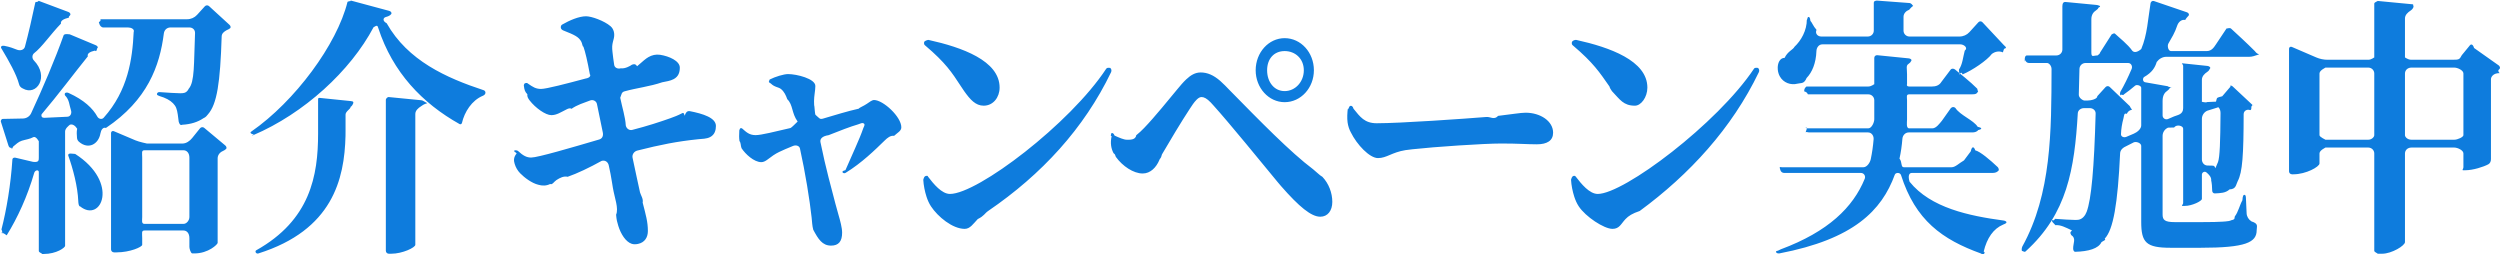 <svg
 xmlns="http://www.w3.org/2000/svg"
 xmlns:xlink="http://www.w3.org/1999/xlink"
 width="561px" height="57px" viewBox="0 0 561 57">
<path fill-rule="evenodd"  fill="rgb(14, 124, 221)"
 d="M560.876,15.487 C560.667,15.680 560.408,15.873 560.92,16.41 C559.440,16.388 558.971,17.30 558.971,17.763 L558.971,35.725 C558.971,36.188 558.782,36.655 558.370,36.874 C557.279,37.454 554.932,38.203 553.238,38.203 L552.746,38.203 C552.378,38.203 552.79,37.907 552.79,37.542 L552.79,34.434 C552.79,33.704 551.481,33.112 550.744,33.112 L541.11,33.112 C540.274,33.112 539.676,33.704 539.676,34.434 L539.676,54.329 C539.676,55.117 536.700,56.936 534.55,56.936 L533.453,56.936 C533.85,56.936 532.786,56.640 532.786,56.275 L532.786,34.434 C532.786,33.704 532.188,33.112 531.451,33.112 L521.828,33.112 C521.91,33.112 520.493,33.704 520.493,34.434 L520.493,36.688 C520.493,37.415 517.462,39.113 514.652,39.113 L514.326,39.113 C513.957,39.113 513.658,38.817 513.658,38.452 L513.658,10.919 C513.658,10.607 513.981,10.397 514.271,10.521 L519.765,12.885 C520.573,13.232 521.445,13.411 522.325,13.411 L531.451,13.411 C532.188,13.411 532.786,12.820 532.786,12.90 L532.786,0.796 C532.786,0.442 533.94,0.167 533.450,0.203 L541.52,0.976 C541.403,1.12 541.699,1.321 541.560,1.643 C541.440,1.922 541.248,2.166 540.947,2.364 C540.303,2.787 539.676,3.360 539.676,4.126 L539.676,12.90 C539.676,12.820 540.274,13.411 541.11,13.411 L550.249,13.411 C551.92,13.411 551.895,13.33 552.426,12.385 L554.250,10.165 C554.481,9.883 554.901,9.844 555.182,10.77 L560.718,14.682 C560.973,14.894 561.119,15.262 560.876,15.487 ZM532.786,16.490 C532.786,15.761 532.188,15.169 531.451,15.169 L521.828,15.169 C521.91,15.169 520.493,15.761 520.493,16.490 L520.493,30.33 C520.493,30.762 521.91,31.354 521.828,31.354 L531.451,31.354 C532.188,31.354 532.786,30.762 532.786,30.33 L532.786,16.490 ZM552.79,16.490 C552.79,15.761 551.481,15.169 550.744,15.169 L541.11,15.169 C540.274,15.169 539.676,15.761 539.676,16.490 L539.676,30.33 C539.676,30.762 540.274,31.354 541.11,31.354 L550.744,31.354 C551.481,31.354 552.79,30.762 552.79,30.33 L552.79,16.490 ZM487.988,49.841 L494.216,49.841 C496.36,49.841 497.669,49.808 498.744,49.740 C499.208,49.711 499.673,49.681 500.131,49.601 C500.358,49.561 500.543,49.504 500.708,49.417 C501.71,49.226 501.321,48.884 501.519,48.527 C502.24,47.620 502.607,45.963 503.194,44.95 C503.259,43.891 503.426,43.719 503.643,43.719 C503.828,43.719 503.980,43.864 503.987,44.47 L504.141,47.856 C504.172,48.606 504.592,49.288 505.237,49.683 C506.89,50.205 506.398,50.797 506.398,51.661 C506.398,54.388 503.974,55.601 493.777,55.601 L487.105,55.601 C481.595,55.601 480.49,54.450 480.49,49.782 L480.49,32.735 C480.49,32.110 479.403,31.691 478.824,31.939 L477.31,32.707 C476.319,33.13 475.789,33.660 475.753,34.427 C475.220,45.786 474.218,51.58 472.290,53.561 C472.73,53.843 471.828,54.102 471.566,54.344 C470.9,55.776 468.66,56.427 465.701,56.502 C465.358,56.513 465.223,56.120 465.216,55.780 C465.193,54.541 465.96,53.499 464.783,52.744 C464.625,52.360 464.377,52.21 464.96,51.714 C463.423,50.982 462.373,50.430 461.24,50.53 C460.731,49.972 460.435,49.779 460.455,49.478 C460.474,49.180 460.825,49.80 461.126,49.102 C462.717,49.219 464.857,49.359 465.772,49.359 C465.993,49.359 466.186,49.347 466.359,49.322 C467.282,49.191 467.917,48.403 468.242,47.538 C469.295,44.740 469.927,37.759 470.262,25.468 C470.281,24.775 469.659,24.262 468.958,24.262 L467.659,24.262 C466.957,24.262 466.301,24.720 466.257,25.413 C465.521,37.96 463.86,47.953 454.606,56.355 C454.390,56.570 454.35,56.561 453.839,56.329 C453.601,56.48 453.630,55.644 453.808,55.323 C460.371,43.460 460.327,29.427 460.368,15.486 C460.368,14.750 459.781,14.137 459.37,14.137 L455.306,14.137 C454.914,14.137 454.570,13.874 454.472,13.498 L454.364,13.82 C454.279,12.757 454.527,12.441 454.865,12.441 L461.461,12.441 C462.199,12.441 462.796,11.849 462.796,11.120 L462.796,1.38 C462.796,0.683 463.104,0.406 463.461,0.440 L470.402,1.103 C470.734,1.135 471.78,1.373 470.945,1.676 C470.842,1.912 470.669,2.118 470.402,2.287 C469.791,2.677 469.300,3.283 469.300,4.3 L469.300,11.676 C469.300,12.99 469.646,12.441 470.73,12.441 C470.553,12.441 471.2,12.196 471.258,11.795 L473.851,7.725 C474.41,7.427 474.463,7.411 474.717,7.658 C475.495,8.413 477.47,9.928 478.511,11.420 C478.987,11.906 479.789,11.632 480.5,10.990 C481.86,7.775 481.996,4.299 482.583,0.730 C482.642,0.373 482.982,0.113 483.328,0.230 L490.774,2.769 C491.105,2.882 491.333,3.244 491.115,3.515 C490.928,3.748 490.677,3.930 490.359,4.48 C489.606,4.326 488.944,4.844 488.630,5.576 C488.0,7.48 487.323,8.447 486.590,9.761 C486.286,10.306 486.544,11.46 487.173,11.46 L495.197,11.46 C496.28,11.46 496.809,10.629 497.267,9.943 L499.637,6.386 C499.865,6.43 500.356,6.152 500.661,6.430 C501.809,7.477 504.225,9.700 505.954,11.434 C506.164,11.645 506.269,11.966 506.95,12.207 C505.831,12.574 505.365,12.744 504.744,12.744 L486.126,12.744 C485.263,12.744 484.479,13.218 483.969,13.907 C483.59,15.133 482.96,16.256 481.105,17.301 C480.718,17.709 480.870,18.408 481.431,18.472 L486.442,19.35 C486.781,19.74 487.91,19.354 486.953,19.664 C486.838,19.920 486.659,20.146 486.390,20.329 C485.788,20.740 485.286,21.342 485.286,22.66 L485.286,25.909 C485.286,26.534 485.932,26.953 486.510,26.704 L487.865,26.121 C488.607,25.802 489.90,25.73 489.90,24.273 L489.90,14.798 C489.90,14.445 489.399,14.170 489.753,14.207 L495.371,14.797 C495.720,14.833 496.20,15.136 495.881,15.455 C495.764,15.725 495.579,15.957 495.293,16.144 C494.667,16.553 494.106,17.141 494.106,17.884 L494.106,22.91 C494.106,22.718 494.752,23.141 495.334,22.896 L497.269,22.81 C497.366,22.40 497.464,21.999 497.561,21.959 C497.754,21.879 497.927,21.758 498.67,21.604 L500.54,19.419 C500.301,19.148 500.722,19.128 500.993,19.375 L505.80,23.87 C505.319,23.304 505.492,23.666 505.237,23.864 C505.141,23.939 505.34,24.7 504.915,24.71 C504.246,24.428 503.477,24.867 503.476,25.621 C503.459,34.784 503.213,38.640 502.148,40.644 C501.735,41.422 501.82,42.45 500.320,42.496 C499.414,43.33 498.312,43.335 496.998,43.402 C496.666,43.419 496.422,43.124 496.416,42.795 C496.398,41.911 496.338,41.126 496.188,40.480 C496.28,39.788 495.677,39.143 495.126,38.689 C494.716,38.350 494.106,38.667 494.106,39.196 L494.106,44.630 C494.106,45.115 491.902,46.206 490.28,46.206 L489.757,46.206 C489.389,46.206 489.90,45.909 489.90,45.545 L489.90,28.855 C489.90,28.231 488.444,27.812 487.865,28.61 L486.510,28.644 C485.769,28.963 485.286,29.692 485.286,30.493 L485.286,48.145 C485.286,49.359 485.783,49.841 487.988,49.841 ZM480.49,19.703 C480.49,19.214 479.493,18.901 479.121,19.223 C478.294,19.939 477.432,20.603 476.564,21.214 C476.360,21.358 476.84,21.386 475.889,21.231 C475.706,21.84 475.684,20.822 475.802,20.620 C476.678,19.108 477.523,17.387 478.335,15.484 C478.597,14.870 478.230,14.137 477.557,14.137 L467.990,14.137 C467.246,14.137 466.644,14.732 466.629,15.470 C466.590,17.411 466.548,19.327 466.483,21.240 C466.458,21.962 467.39,22.564 467.770,22.564 L468.407,22.564 C469.254,22.564 470.68,22.205 470.635,21.582 L472.492,19.540 C472.736,19.271 473.156,19.256 473.419,19.507 L477.915,23.804 C478.154,24.31 478.302,24.406 478.43,24.612 C477.832,24.778 477.569,24.929 477.245,25.55 C476.602,25.307 476.69,25.843 476.51,26.527 C476.17,27.780 475.984,28.970 475.950,30.110 C475.933,30.684 476.610,30.938 477.143,30.711 L478.823,29.996 C479.565,29.680 480.49,28.952 480.49,28.152 L480.49,19.703 ZM494.106,35.790 C494.106,36.491 494.611,37.116 495.319,37.143 C495.718,37.158 496.90,37.174 496.366,37.174 C496.697,37.174 496.946,37.144 497.132,37.75 C497.442,36.962 497.622,36.658 497.728,36.349 C498.130,35.176 498.235,31.986 498.286,25.36 C498.291,24.381 497.676,23.855 497.66,24.111 L495.335,24.837 C494.591,25.149 494.106,25.875 494.106,26.675 L494.106,35.790 ZM445.143,56.440 C445.75,56.722 444.857,57.4 444.581,56.905 C435.806,53.743 429.822,49.43 426.584,39.279 C426.487,38.986 426.193,38.810 425.881,38.810 C425.591,38.810 425.291,38.928 425.193,39.199 C422.258,47.256 415.95,53.670 399.31,56.861 C398.810,56.905 398.601,56.757 398.540,56.542 C398.462,56.263 398.731,56.45 399.6,55.948 C410.259,51.981 415.831,46.526 418.449,40.107 C418.700,39.494 418.267,38.810 417.599,38.810 L400.364,38.810 C399.970,38.810 399.623,38.550 399.517,38.174 L399.380,37.689 C399.290,37.369 399.532,37.53 399.868,37.53 L418.151,37.53 C418.950,37.53 419.636,36.489 419.799,35.716 C420.107,34.259 420.315,32.777 420.438,31.254 C420.501,30.475 419.988,29.717 419.198,29.717 L405.987,29.717 C405.595,29.717 405.249,29.455 405.148,29.79 L405.51,28.719 C404.963,28.396 405.209,28.80 405.546,28.80 L419.253,28.80 C419.990,28.80 420.588,27.489 420.588,26.758 L420.588,22.492 C420.588,21.762 419.990,21.170 419.253,21.170 L405.822,21.170 C405.430,21.170 405.88,20.905 404.993,20.529 L404.874,20.54 C404.792,19.728 405.41,19.413 405.380,19.413 L419.253,19.413 C419.990,19.413 420.588,18.821 420.588,18.91 L420.588,12.981 C420.588,12.628 420.897,12.352 421.252,12.387 L428.357,13.101 C428.687,13.134 429.10,13.391 428.868,13.687 C428.751,13.932 428.566,14.151 428.281,14.331 C427.649,14.732 427.94,15.325 427.94,16.67 L427.94,18.91 C427.94,18.821 427.692,19.413 428.429,19.413 L433.530,19.413 C434.368,19.413 435.163,19.19 435.665,18.354 L437.717,15.637 C437.955,15.322 438.417,15.353 438.721,15.605 C439.780,16.482 442.17,18.355 443.690,19.897 C443.900,20.91 443.986,20.405 443.813,20.633 C443.537,21.0 443.51,21.170 442.473,21.170 L428.429,21.170 C427.692,21.170 427.94,21.762 427.94,22.492 L427.94,26.758 C427.94,27.489 427.692,28.80 428.429,28.80 L433.641,28.80 C434.477,28.80 435.268,27.681 435.759,27.10 L437.780,24.251 C438.12,23.934 438.473,23.962 438.777,24.212 C439.838,25.86 442.85,26.949 443.793,28.452 C444.7,28.641 444.96,28.953 443.924,29.181 C443.647,29.547 443.161,29.717 442.583,29.717 L428.319,29.717 C427.543,29.717 426.958,30.371 426.898,31.137 C426.778,32.662 426.568,34.146 426.244,35.604 C426.88,36.301 426.494,37.53 427.215,37.53 L437.941,37.53 C438.779,37.53 439.573,36.658 440.72,35.991 L442.241,33.96 C442.479,32.778 442.946,32.819 443.252,33.74 C444.327,33.972 446.602,35.897 448.312,37.521 C448.523,37.721 448.621,38.37 448.451,38.273 C448.188,38.640 447.723,38.810 447.102,38.810 L428.979,38.810 C428.352,38.810 428.136,39.580 428.511,40.78 C433.25,46.66 441.86,48.441 449.619,49.489 C449.831,49.516 450.25,49.661 450.25,49.872 C450.25,50.126 449.778,50.285 449.541,50.383 C447.323,51.301 445.870,53.416 445.143,56.440 ZM449.451,11.75 C448.599,11.378 447.680,11.565 446.962,12.110 C445.92,13.530 442.565,15.80 440.416,16.69 C440.198,16.169 439.937,16.219 439.744,16.78 C439.591,15.965 439.548,15.759 439.611,15.580 C440.41,14.370 440.492,12.834 440.887,11.374 C441.73,10.690 440.642,9.955 439.926,9.955 L408.916,9.955 C408.138,9.955 407.632,10.691 407.606,11.461 C407.510,14.195 406.629,16.240 405.396,17.508 C404.831,18.89 404.151,18.567 403.363,18.773 C401.868,19.165 400.198,18.595 399.384,17.126 C399.121,16.652 398.978,16.123 398.932,15.584 C398.809,14.135 399.460,12.956 400.464,12.99 C401.154,11.510 402.4,11.132 402.667,10.515 C404.142,9.143 405.477,6.851 405.454,4.338 C405.453,4.96 405.544,3.824 405.788,3.803 C405.987,3.787 406.188,3.882 406.257,4.68 C406.596,4.982 406.862,5.856 407.63,6.702 C407.253,7.501 407.866,8.197 408.695,8.197 L419.143,8.197 C419.880,8.197 420.478,7.606 420.478,6.876 L420.478,0.614 C420.478,0.259 420.785,0.18 421.142,0.13 L428.522,0.681 C428.871,0.713 429.172,1.14 429.31,1.330 C428.911,1.601 428.720,1.832 428.419,2.19 C427.767,2.424 427.150,2.999 427.150,3.761 L427.150,6.876 C427.150,7.606 427.747,8.197 428.485,8.197 L439.705,8.197 C440.553,8.197 441.366,7.839 441.933,7.215 L443.956,4.991 C444.196,4.727 444.612,4.724 444.856,4.985 L449.680,10.138 C449.901,10.374 450.53,10.753 449.775,10.922 C449.677,10.983 449.570,11.33 449.451,11.75 ZM367.95,47.345 C366.283,47.907 365.444,48.445 364.765,49.159 C363.744,50.234 363.41,51.358 361.842,51.358 C359.94,51.358 355.795,48.619 354.276,46.310 C353.837,45.644 353.517,44.910 353.271,44.154 C352.892,42.986 352.607,41.569 352.542,40.349 C352.526,40.43 352.662,39.745 352.913,39.568 C353.112,39.427 353.391,39.397 353.553,39.577 C354.862,41.29 356.674,43.52 358.535,43.52 C364.396,43.52 385.373,27.75 393.598,15.418 C393.800,15.131 394.192,15.22 394.476,15.229 C394.783,15.453 394.842,15.872 394.678,16.213 C388.624,28.795 379.128,39.14 367.95,47.345 ZM366.88,23.716 C364.279,23.716 363.52,22.331 361.725,20.460 C361.480,20.114 361.248,19.759 361.16,19.404 C358.932,16.211 357.576,14.118 352.983,10.218 C352.728,10.1 352.624,9.646 352.775,9.349 C352.947,9.12 353.362,8.907 353.740,8.963 C361.186,10.61 369.671,13.606 369.671,19.654 C369.671,21.838 368.238,23.716 366.88,23.716 ZM344.879,32.383 C342.676,32.383 340.746,32.203 336.887,32.203 C332.959,32.203 321.861,32.948 316.993,33.491 C316.460,33.551 315.928,33.608 315.398,33.688 C312.28,34.197 311.178,35.475 309.216,35.475 C307.335,35.475 304.483,32.459 303.134,29.715 C302.783,29.1 302.503,28.249 302.397,27.462 C302.262,26.456 302.339,25.364 302.443,24.376 C302.473,24.96 302.693,23.880 302.958,23.777 C303.242,23.667 303.560,23.789 303.730,24.40 C305.206,26.218 306.200,27.657 308.940,27.657 C314.284,27.657 328.458,26.660 333.571,26.248 C334.441,26.178 335.309,26.98 336.176,26.0 C339.143,25.662 341.188,25.291 342.345,25.291 C345.652,25.291 348.517,27.172 348.517,29.778 C348.517,31.536 347.195,32.383 344.879,32.383 ZM296.271,48.630 C294.241,48.630 291.540,46.412 287.463,41.753 C287.220,41.474 286.980,41.192 286.744,40.906 C283.389,36.835 275.621,27.321 272.370,23.741 C272.144,23.491 271.923,23.238 271.690,22.995 C270.834,22.102 270.177,21.776 269.646,21.776 C269.301,21.776 268.956,21.942 268.544,22.348 C267.917,22.965 267.452,23.719 266.967,24.452 C265.155,27.193 262.318,31.934 260.739,34.656 C260.496,35.73 260.258,35.491 260.16,35.908 C259.45,37.586 258.152,38.931 256.415,38.931 C254.350,38.931 251.894,37.280 250.415,35.226 C250.219,34.954 250.36,34.673 249.881,34.376 C249.340,33.341 249.112,32.151 249.44,30.571 C249.33,30.321 249.167,30.90 249.361,29.929 C249.581,29.747 249.895,29.858 250.113,30.43 C251.116,30.891 252.206,31.354 252.832,31.354 C253.412,31.354 254.83,31.47 254.965,30.356 C255.606,29.854 256.192,29.287 256.758,28.702 C259.150,26.227 262.395,22.182 264.251,19.956 C264.865,19.219 265.480,18.480 266.177,17.820 C267.214,16.840 268.226,16.259 269.425,16.259 C270.948,16.259 272.325,16.861 273.823,18.158 C274.575,18.810 275.249,19.544 275.946,20.253 C282.712,27.140 289.596,34.19 294.673,37.994 C295.376,38.544 296.133,39.35 296.747,39.680 C298.170,41.177 298.970,43.277 298.970,45.297 C298.970,47.296 297.924,48.630 296.271,48.630 ZM288.277,22.928 C284.693,22.928 281.773,19.716 281.773,15.774 C281.773,11.774 284.693,8.562 288.277,8.562 C291.915,8.562 294.838,11.774 294.838,15.774 C294.838,19.716 291.915,22.928 288.277,22.928 ZM288.277,11.46 C285.908,11.46 284.34,13.168 284.34,15.774 C284.34,18.381 285.908,20.442 288.277,20.442 C290.648,20.442 292.577,18.381 292.577,15.774 C292.577,13.168 290.648,11.46 288.277,11.46 ZM221.736,47.345 C220.925,47.907 220.86,48.445 219.407,49.159 C218.386,50.234 217.683,51.358 216.484,51.358 C213.735,51.358 210.437,48.619 208.917,46.310 C208.479,45.644 208.159,44.910 207.913,44.154 C207.533,42.986 207.249,41.569 207.184,40.349 C207.168,40.43 207.303,39.745 207.555,39.568 C207.754,39.427 208.32,39.397 208.195,39.577 C209.504,41.29 211.316,43.52 213.177,43.52 C219.38,43.52 240.15,27.75 248.239,15.418 C248.442,15.131 248.834,15.22 249.118,15.229 C249.424,15.453 249.484,15.872 249.320,16.213 C243.266,28.795 233.769,39.14 221.736,47.345 ZM220.729,23.716 C218.921,23.716 217.694,22.331 216.367,20.460 C216.121,20.114 215.890,19.759 215.658,19.404 C213.574,16.211 212.218,14.118 207.625,10.218 C207.370,10.1 207.266,9.646 207.417,9.349 C207.589,9.12 208.3,8.907 208.382,8.963 C215.828,10.61 224.312,13.606 224.312,19.654 C224.312,21.838 222.880,23.716 220.729,23.716 ZM198.521,31.531 C196.416,33.588 193.373,36.570 189.764,38.781 C189.567,38.902 189.311,38.903 189.137,38.750 C188.972,38.605 188.956,38.361 189.72,38.175 C191.109,34.932 192.894,31.21 193.726,28.754 C193.854,28.406 194.165,27.994 193.885,27.747 C193.524,27.428 192.997,27.783 192.533,27.916 C190.830,28.404 188.4,29.353 185.94,30.330 C184.412,30.559 183.955,31.229 184.116,31.924 C185.311,37.82 186.615,42.404 187.475,45.748 C187.687,46.576 187.918,47.398 188.159,48.218 C188.538,49.513 188.972,51.116 188.972,52.207 C188.972,54.147 188.201,55.117 186.492,55.117 C184.521,55.117 183.60,53.636 182.492,51.552 C182.252,50.669 182.229,49.745 182.131,48.836 C181.714,44.972 180.707,38.712 179.512,33.327 C179.369,32.680 178.591,32.500 177.970,32.744 C177.335,32.993 176.734,33.248 176.203,33.480 C175.285,33.883 174.361,34.286 173.535,34.851 C172.388,35.635 171.705,36.386 170.838,36.386 C169.198,36.386 167.262,34.575 166.397,33.25 C166.158,32.598 166.3,32.131 165.938,31.647 C165.840,30.927 165.844,30.36 165.902,29.215 C165.915,29.35 165.982,28.846 166.151,28.777 C166.287,28.721 166.444,28.748 166.554,28.844 C167.451,29.630 168.122,30.323 169.568,30.323 C170.824,30.323 173.892,29.535 177.39,28.728 C177.724,28.552 178.277,27.953 178.99,27.276 C177.595,25.353 177.99,23.536 176.659,22.256 C176.368,21.409 175.973,20.573 175.279,19.999 C174.663,19.489 173.851,19.62 172.942,18.710 C172.734,18.629 172.539,18.480 172.519,18.261 C172.503,18.87 172.581,17.913 172.738,17.833 C173.961,17.210 175.88,16.624 176.845,16.624 C178.774,16.624 182.965,17.655 182.965,19.292 C182.965,20.298 182.669,21.538 182.669,22.686 C182.669,23.88 182.711,23.488 182.751,23.888 C182.802,24.408 182.878,25.52 182.979,25.750 C183.86,26.500 183.925,26.838 184.659,26.622 C187.303,25.842 190.210,24.943 192.7,24.386 C192.886,24.113 193.771,23.817 194.526,23.292 C195.135,22.869 195.691,22.443 196.138,22.443 C198.178,22.443 202.258,26.202 202.258,28.565 C202.258,29.399 201.439,29.736 200.637,30.48 C199.825,30.365 199.142,30.925 198.521,31.531 ZM156.664,31.244 C151.885,31.744 148.28,32.455 142.996,33.790 C142.274,33.982 141.799,34.680 141.949,35.405 C142.615,38.621 143.187,41.150 143.619,43.17 C143.809,43.834 144.4,44.650 144.213,45.462 C144.919,48.216 145.384,49.775 145.384,51.842 C145.384,53.221 144.708,54.415 143.173,54.733 C142.697,54.832 142.199,54.858 141.738,54.703 C140.405,54.254 139.315,52.516 138.746,50.686 C138.493,49.873 138.347,49.33 138.252,48.188 C138.87,46.723 137.922,44.463 137.527,42.127 C137.461,41.734 137.399,41.342 137.337,40.948 C137.140,39.696 136.901,38.390 136.651,37.33 C136.513,36.286 135.721,35.868 134.994,36.110 C132.305,37.6 129.504,38.94 127.384,39.67 C126.518,39.464 125.664,39.889 124.865,40.406 C124.344,40.743 123.903,41.56 123.462,41.285 C122.642,41.711 121.673,41.729 120.790,41.455 C119.328,41.1 117.694,39.872 116.723,38.880 C116.147,38.290 115.730,37.565 115.494,36.779 C115.296,36.123 115.169,35.345 115.94,34.424 C115.75,34.180 115.189,33.942 115.397,33.809 C115.589,33.686 115.842,33.692 116.19,33.836 C117.430,34.982 118.217,35.354 119.201,35.354 C120.647,35.354 128.295,33.117 134.334,31.339 C135.22,31.136 135.408,30.427 135.270,29.730 C134.800,27.366 134.342,25.164 133.955,23.340 C133.816,22.689 133.131,22.315 132.492,22.521 C130.976,23.10 129.507,23.523 128.263,24.41 C127.888,24.196 127.517,24.359 127.153,24.538 C125.836,25.187 124.925,25.838 123.720,25.838 C122.418,25.838 120.146,24.213 118.858,22.548 C118.526,22.118 118.242,21.653 118.34,21.152 C117.795,20.575 117.686,20.24 117.551,19.225 C117.516,19.13 117.609,18.796 117.794,18.684 C118.30,18.542 118.320,18.652 118.547,18.808 C119.542,19.493 120.199,19.957 121.406,19.957 C122.604,19.957 127.154,18.762 131.360,17.636 C132.61,17.449 132.530,16.771 132.368,16.70 C131.808,13.643 131.336,11.634 130.903,10.424 C130.776,10.68 130.638,9.714 130.460,9.380 C129.854,8.243 128.936,7.840 126.399,6.832 C126.107,6.716 125.861,6.478 125.842,6.168 C125.827,5.913 125.919,5.649 126.142,5.520 C127.809,4.558 129.915,3.651 131.51,3.651 C132.747,3.651 135.589,4.674 136.997,5.876 C137.768,6.535 137.973,7.609 137.745,8.592 C137.615,9.154 137.423,9.692 137.378,10.372 C137.350,10.786 137.395,11.201 137.436,11.614 C137.526,12.511 137.661,13.475 137.824,14.571 C137.923,15.233 138.668,15.520 139.315,15.326 C140.244,15.47 141.46,14.791 141.790,14.528 C142.183,14.389 142.574,14.245 142.960,14.87 C144.36,13.649 144.882,13.177 145.512,12.814 C146.269,12.378 147.148,12.155 148.12,12.294 C150.2,12.614 152.550,13.691 152.550,15.169 C152.550,16.260 152.239,17.181 151.177,17.752 C150.387,18.176 149.470,18.276 148.592,18.466 C145.923,19.39 142.673,19.787 140.28,20.461 C139.387,20.624 139.48,21.293 139.178,21.936 C139.629,24.167 140.32,26.244 140.427,28.167 C140.567,28.849 141.219,29.333 141.895,29.146 C145.29,28.277 148.144,27.337 150.380,26.543 C151.267,26.228 152.148,25.892 152.979,25.450 C153.243,25.310 153.457,25.189 153.645,25.98 C153.987,24.934 154.377,24.921 154.757,24.935 C157.794,25.52 160.652,26.444 160.652,28.262 C160.652,29.171 160.405,30.218 159.351,30.760 C158.537,31.179 157.577,31.148 156.664,31.244 ZM103.661,27.587 C103.606,27.823 103.352,27.967 103.140,27.849 C94.767,23.168 88.120,16.233 84.885,6.291 C84.723,5.795 84.69,5.548 83.827,6.11 C78.648,15.911 68.218,25.470 56.830,30.330 C56.565,30.443 56.217,30.463 56.99,30.202 C55.982,29.945 56.172,29.677 56.406,29.515 C66.174,22.740 75.623,9.968 77.987,0.406 C78.62,0.103 78.434,0.45 78.738,0.127 L87.371,2.449 C87.716,2.541 87.992,2.891 87.773,3.171 C87.543,3.464 87.163,3.667 86.597,3.812 C85.984,3.968 85.743,4.684 86.77,5.216 C91.5,13.59 100.108,17.470 108.560,20.252 C108.806,20.332 108.950,20.580 108.934,20.837 C108.915,21.147 108.651,21.367 108.362,21.487 C105.868,22.518 104.239,25.113 103.661,27.587 ZM50.867,6.768 C50.263,7.1 49.765,7.503 49.745,8.144 C49.418,18.595 48.697,23.357 46.672,25.654 C46.374,25.991 46.23,26.277 45.649,26.530 C44.380,27.388 42.831,27.886 40.880,27.997 C40.438,28.22 40.21,27.727 40.10,27.289 C39.980,26.39 39.857,24.970 39.533,24.200 C39.373,23.818 39.127,23.480 38.838,23.181 C38.165,22.486 37.121,21.938 35.804,21.562 C35.520,21.481 35.224,21.311 35.224,21.18 C35.224,20.736 35.567,20.651 35.851,20.671 C37.416,20.787 39.593,20.927 40.460,20.927 C40.874,20.927 41.178,20.897 41.419,20.821 C41.854,20.684 42.162,20.319 42.353,19.909 C43.71,18.370 43.481,14.357 43.767,7.439 C43.798,6.689 43.246,6.16 42.488,6.16 L38.268,6.16 C37.454,6.16 36.866,6.724 36.765,7.524 C35.843,14.795 33.110,22.441 23.772,28.71 C23.104,28.474 22.675,29.168 22.540,29.931 C22.112,32.359 19.839,33.637 17.728,31.819 C17.472,31.599 17.305,31.291 17.282,30.956 C17.237,30.285 17.156,29.596 17.32,28.889 C16.918,28.244 16.304,27.762 15.684,27.989 C15.39,28.225 14.608,28.837 14.608,29.518 L14.608,55.178 C14.608,55.540 12.734,56.995 9.758,56.995 L9.377,56.995 C9.8,56.995 8.709,56.699 8.709,56.334 L8.709,38.585 C8.709,38.362 8.511,38.191 8.290,38.226 C7.990,38.273 7.761,38.508 7.677,38.797 C6.134,44.108 3.956,48.852 1.5,52.81 C0.828,52.276 0.531,52.280 0.304,52.147 C0.70,52.9 0.50,51.735 0.33,51.479 C1.452,47.168 2.429,41.364 2.781,35.774 C2.800,35.459 3.152,35.314 3.462,35.387 L7.411,36.320 C8.74,36.477 8.709,35.980 8.709,35.306 L8.709,31.706 C8.709,31.72 8.132,30.566 7.522,30.758 C6.685,31.22 5.808,31.297 4.899,31.577 C4.149,31.807 3.575,32.382 2.970,32.877 C2.836,32.987 2.693,33.76 2.546,33.145 C2.250,33.284 1.993,32.973 1.895,32.663 L0.200,27.318 C0.106,27.21 0.279,26.687 0.594,26.684 C1.785,26.674 3.346,26.636 5.157,26.594 C5.944,26.575 6.661,26.119 6.989,25.411 C9.620,19.747 12.402,13.21 14.265,7.956 C14.378,7.650 14.759,7.591 15.66,7.708 L21.483,10.144 C21.799,10.264 22.15,10.622 21.791,10.874 C21.598,11.91 21.350,11.259 21.30,11.356 C20.258,11.590 19.504,11.970 19.71,12.645 C16.602,16.492 12.984,21.349 9.330,25.652 C9.19,26.19 9.482,26.460 9.965,26.437 C11.604,26.357 13.360,26.276 15.139,26.196 C15.831,26.164 16.152,25.398 15.930,24.748 C15.521,23.547 15.59,22.404 14.589,21.407 C14.493,21.203 14.488,20.938 14.691,20.837 C14.916,20.724 15.182,20.766 15.412,20.869 C18.853,22.425 20.844,24.339 21.842,26.167 C22.136,26.706 22.873,26.881 23.272,26.413 C28.709,20.33 29.717,13.273 29.995,7.218 C30.27,6.527 29.405,6.16 28.707,6.16 L23.157,6.16 C22.763,6.16 22.414,5.756 22.305,5.381 L22.180,4.953 C22.88,4.635 22.328,4.318 22.663,4.318 L41.993,4.318 C42.841,4.318 43.654,3.960 44.221,3.336 L45.968,1.415 C46.214,1.144 46.635,1.125 46.905,1.372 L51.492,5.568 C51.732,5.787 51.872,6.158 51.614,6.356 C51.409,6.513 51.166,6.652 50.867,6.768 ZM15.5,3.944 C14.259,4.244 13.536,4.650 13.68,5.299 C11.355,7.678 9.451,10.56 7.579,12.0 C7.160,12.437 7.188,13.122 7.603,13.562 C11.12,17.181 8.264,21.654 5.12,19.858 C4.620,19.641 4.343,19.264 4.255,18.829 C3.697,16.70 1.993,13.67 0.377,10.970 C0.234,10.784 0.135,10.511 0.331,10.381 C0.514,10.260 0.742,10.229 0.955,10.280 C2.29,10.537 2.989,10.834 3.836,11.160 C4.538,11.431 5.399,11.212 5.593,10.491 C6.381,7.567 7.214,3.940 7.912,0.614 C7.984,0.271 8.342,0.63 8.674,0.187 L15.361,2.691 C15.684,2.812 15.940,3.151 15.728,3.420 C15.554,3.641 15.312,3.820 15.5,3.944 ZM16.87,34.542 C26.906,40.995 22.70,50.123 17.978,46.312 C17.679,46.35 17.586,45.616 17.570,45.211 C17.437,41.818 16.370,37.840 15.317,34.908 C15.259,34.745 15.356,34.572 15.518,34.507 C15.703,34.432 15.916,34.439 16.87,34.542 ZM25.530,29.431 L30.413,31.501 C31.223,31.844 32.96,32.21 32.976,32.21 L40.944,32.21 C41.786,32.21 42.587,31.640 43.112,30.988 L44.894,28.779 C45.122,28.496 45.541,28.455 45.821,28.688 L50.534,32.625 C50.790,32.838 50.957,33.205 50.715,33.435 C50.526,33.615 50.295,33.772 49.992,33.902 C49.326,34.187 48.839,34.806 48.839,35.524 L48.839,54.511 C48.839,54.814 46.801,56.87 43.602,56.87 L43.168,56.87 C42.799,56.87 42.500,55.791 42.500,55.426 L42.500,53.44 C42.500,52.314 41.903,51.722 41.165,51.722 L32.426,51.722 C31.689,51.722 31.91,52.314 31.91,53.44 L31.91,54.934 C31.91,55.420 29.161,56.631 26.18,56.631 L25.584,56.631 C25.215,56.631 24.916,56.335 24.916,55.970 L24.916,29.832 C24.916,29.519 25.239,29.308 25.530,29.431 ZM31.91,48.702 C31.91,49.432 31.689,50.24 32.426,50.24 L41.165,50.24 C41.903,50.24 42.500,49.432 42.500,48.702 L42.500,35.39 C42.500,34.309 41.903,33.717 41.165,33.717 L32.426,33.717 C31.689,33.717 31.91,34.309 31.91,35.39 L31.91,48.702 ZM71.38,29.961 L71.38,22.558 C71.38,22.204 71.347,21.928 71.702,21.964 L78.697,22.678 C79.38,22.713 79.345,22.994 79.216,23.309 C79.108,23.572 78.937,23.807 78.670,23.993 C78.74,24.406 77.542,24.984 77.542,25.704 L77.542,29.359 C77.542,29.735 77.542,30.112 77.533,30.487 C77.296,40.252 74.615,51.625 57.982,56.872 C57.759,56.942 57.511,56.863 57.395,56.661 C57.297,56.491 57.319,56.265 57.491,56.168 C69.628,49.376 71.38,39.42 71.38,29.961 ZM87.247,21.780 L94.572,22.499 C94.922,22.533 95.223,22.833 95.89,23.153 C94.975,23.423 94.791,23.655 94.491,23.842 C93.836,24.250 93.197,24.817 93.197,25.584 L93.197,54.934 C93.197,55.540 90.331,56.936 87.795,56.936 L87.250,56.936 C86.881,56.936 86.583,56.640 86.583,56.275 L86.583,22.375 C86.583,22.21 86.891,21.745 87.247,21.780 Z"/>
</svg>